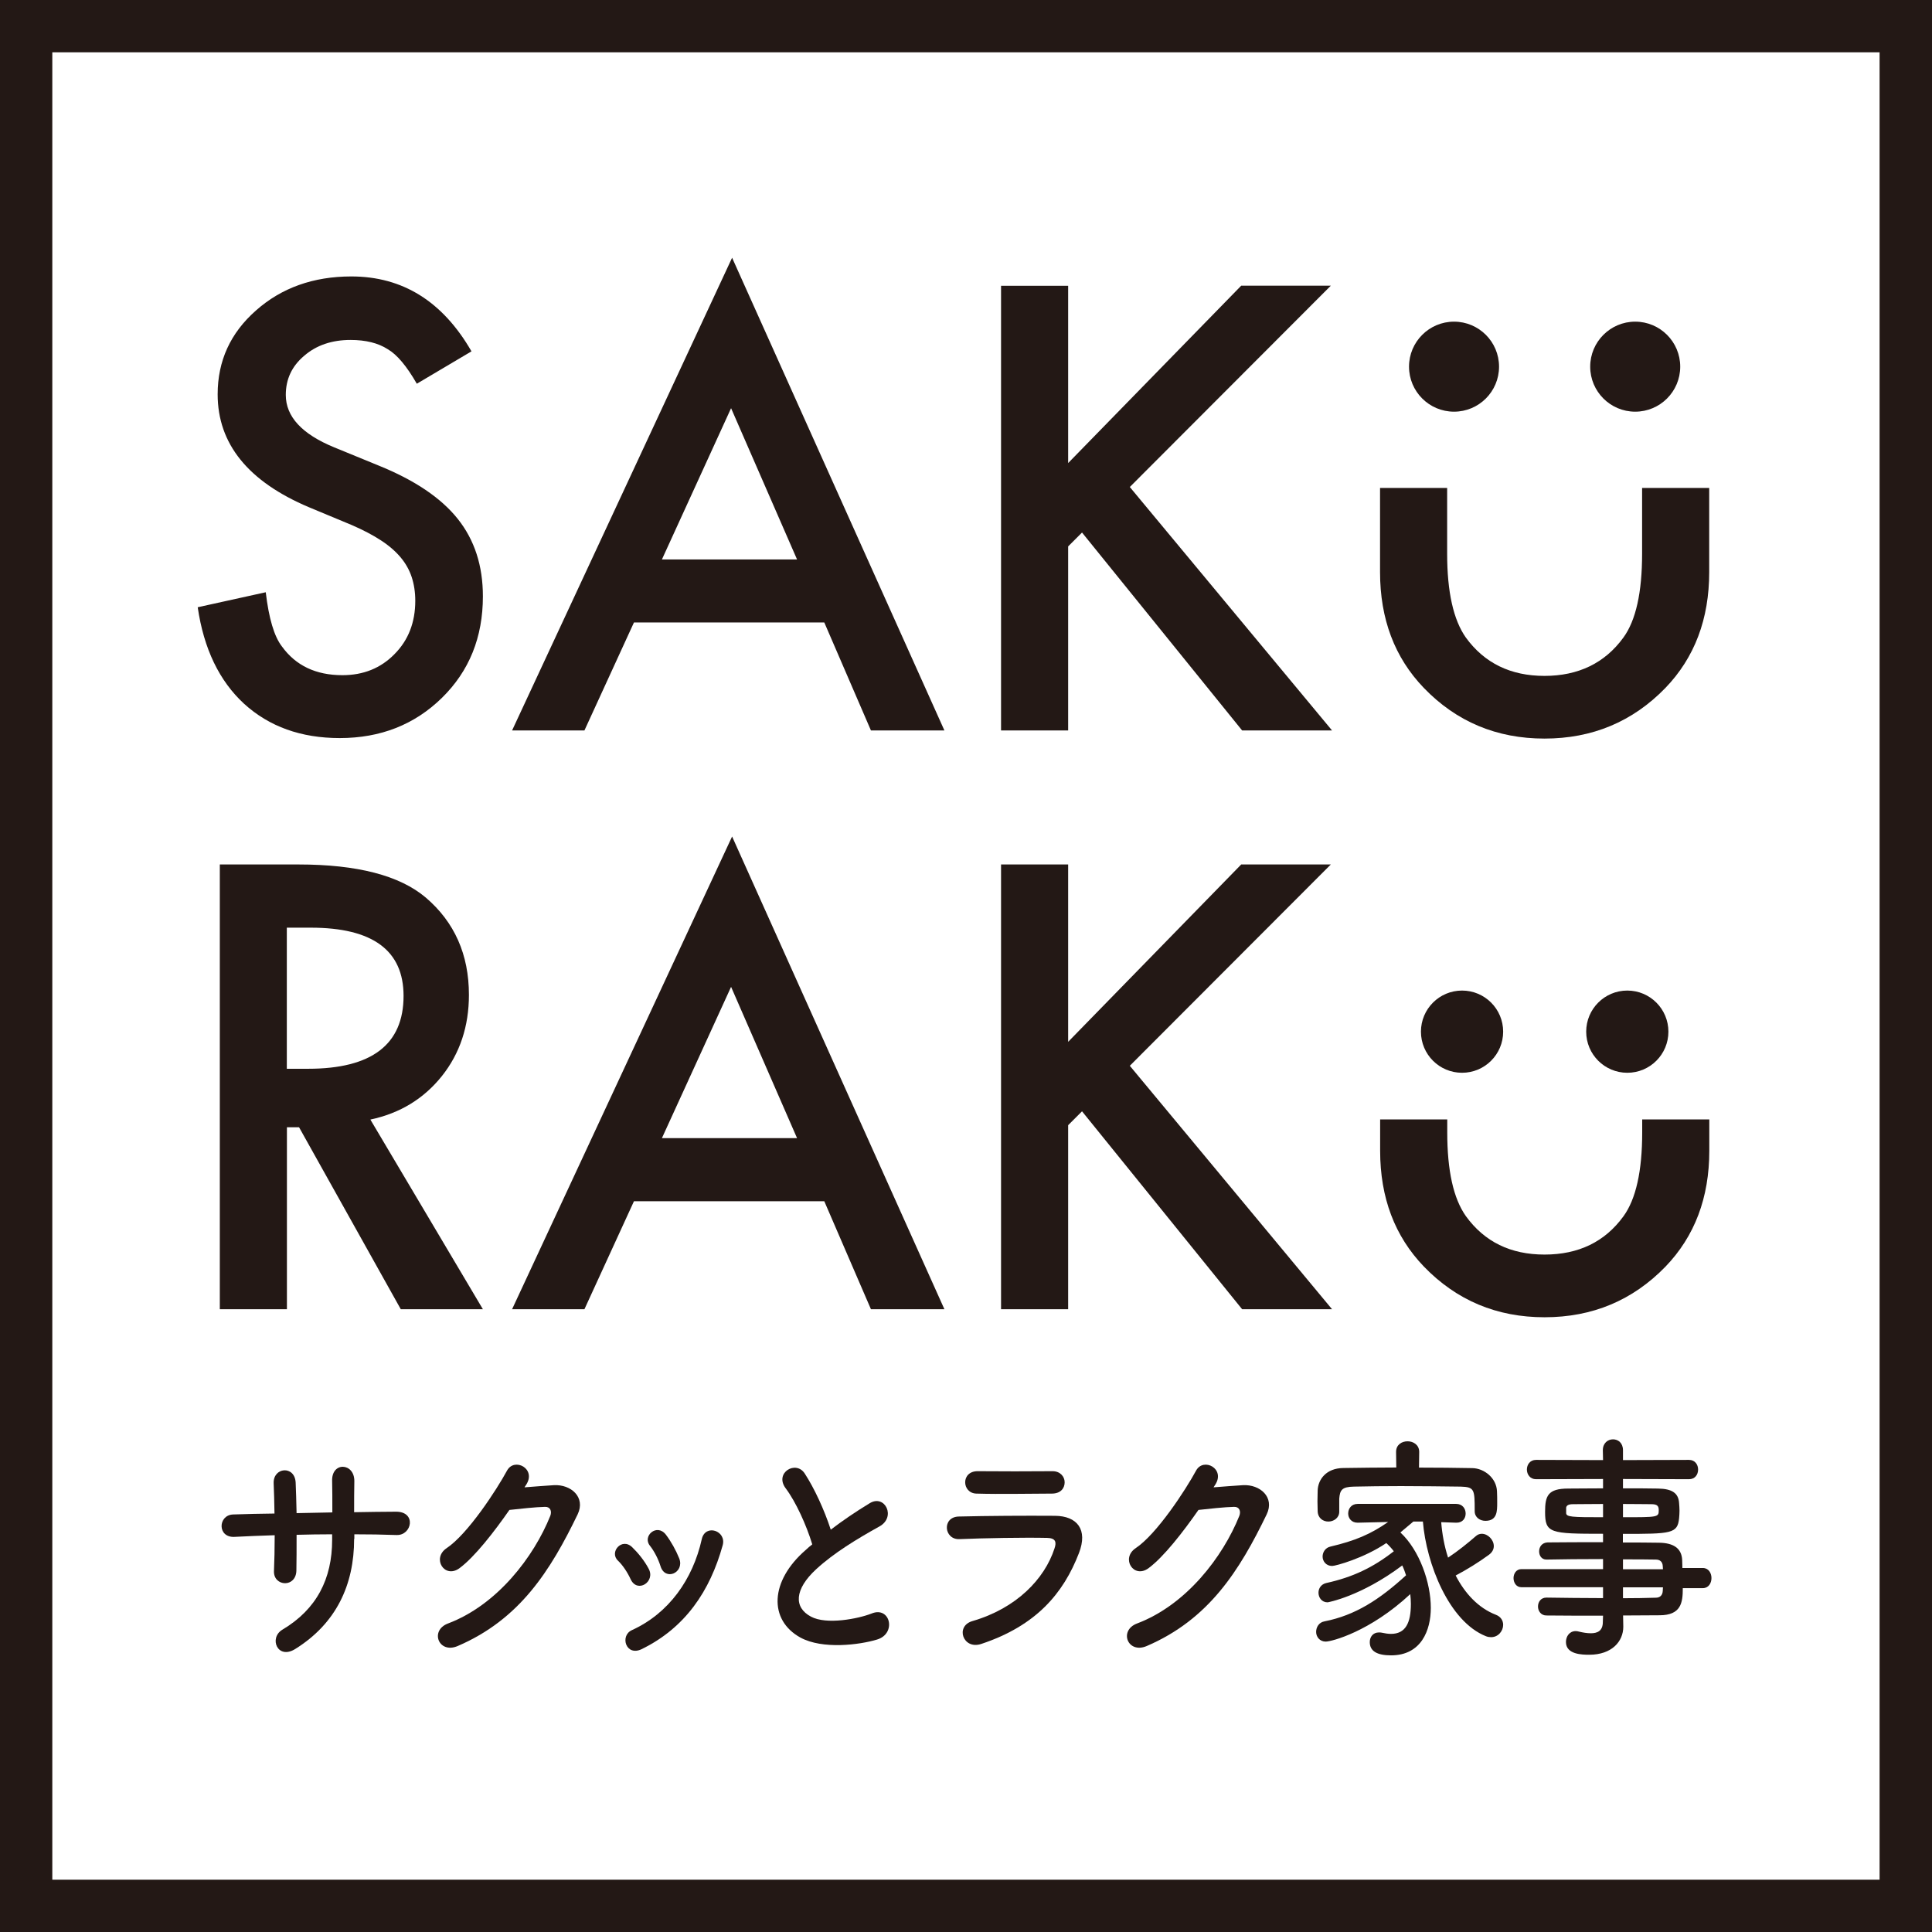 <?xml version="1.0" encoding="UTF-8"?>
<svg id="_レイヤー_2" data-name="レイヤー 2" xmlns="http://www.w3.org/2000/svg" viewBox="0 0 188 188">
  <defs>
    <style>
      .cls-1 {
        fill: #231815;
        stroke-width: 0px;
      }
    </style>
  </defs>
  <g id="_レイヤー_3" data-name="レイヤー 3">
    <g>
      <path class="cls-1" d="M188,188H0V0h188v188ZM5.09,182.91h177.81V5.09H5.09v177.81Z"/>
      <g>
        <g>
          <g>
            <path class="cls-1" d="M36.05,108.96l10.94,18.44h-7.99l-9.9-17.71h-1.18v17.71h-6.53v-43.28h7.65c5.72,0,9.85,1.07,12.39,3.22,2.8,2.39,4.2,5.55,4.2,9.47,0,3.06-.88,5.7-2.63,7.9-1.76,2.2-4.07,3.62-6.95,4.23ZM27.92,104h2.07c6.18,0,9.28-2.36,9.28-7.09,0-4.43-3.01-6.64-9.03-6.64h-2.33v13.73Z"/>
            <path class="cls-1" d="M80.22,116.89h-18.53l-4.82,10.51h-7.04l21.41-46,20.66,46h-7.15l-4.54-10.51ZM77.56,110.75l-6.42-14.72-6.73,14.72h13.15Z"/>
            <path class="cls-1" d="M103.93,101.39l16.85-17.27h8.72l-19.56,19.59,19.68,23.69h-8.75l-15.58-19.26-1.35,1.35v17.91h-6.53v-43.28h6.53v17.27Z"/>
            <g>
              <path class="cls-1" d="M146.27,100.39c0,2.21-1.79,4-4,4s-4-1.79-4-4,1.79-4,4-4,4,1.79,4,4Z"/>
              <path class="cls-1" d="M154.35,100.39c0,2.21,1.79,4,4,4s4-1.79,4-4-1.79-4-4-4-4,1.79-4,4Z"/>
              <path class="cls-1" d="M159.8,108.93v1.26c0,3.77-.61,6.49-1.82,8.16-1.81,2.49-4.37,3.73-7.68,3.73s-5.84-1.24-7.65-3.73c-1.22-1.72-1.82-4.44-1.82-8.16v-1.26h-6.53v3.05c0,4.56,1.42,8.32,4.26,11.27,3.18,3.29,7.09,4.93,11.74,4.93s8.58-1.64,11.77-4.93c2.84-2.95,4.26-6.71,4.26-11.27v-3.05h-6.53Z"/>
            </g>
          </g>
          <g>
            <path class="cls-1" d="M45.86,34.2l-5.3,3.14c-.99-1.72-1.93-2.84-2.83-3.36-.93-.6-2.14-.9-3.62-.9-1.81,0-3.32.51-4.51,1.54-1.2,1.01-1.79,2.28-1.79,3.81,0,2.11,1.57,3.81,4.71,5.1l4.32,1.77c3.51,1.42,6.08,3.15,7.71,5.2,1.63,2.05,2.44,4.55,2.44,7.53,0,3.98-1.33,7.27-3.98,9.87-2.67,2.62-5.99,3.92-9.95,3.92-3.76,0-6.86-1.11-9.31-3.34-2.41-2.22-3.92-5.35-4.51-9.39l6.62-1.46c.3,2.54.82,4.3,1.57,5.27,1.35,1.87,3.31,2.8,5.89,2.8,2.04,0,3.73-.68,5.07-2.05,1.35-1.36,2.02-3.09,2.02-5.19,0-.84-.12-1.61-.35-2.31-.23-.7-.6-1.35-1.09-1.93-.5-.59-1.13-1.14-1.92-1.65-.78-.51-1.72-1-2.8-1.47l-4.18-1.74c-5.92-2.5-8.89-6.17-8.89-10.99,0-3.25,1.24-5.97,3.73-8.16,2.48-2.2,5.58-3.31,9.28-3.31,4.99,0,8.89,2.43,11.69,7.29Z"/>
            <path class="cls-1" d="M80.22,60.57h-18.53l-4.82,10.51h-7.04l21.41-46,20.66,46h-7.15l-4.54-10.51ZM77.56,54.44l-6.42-14.72-6.73,14.72h13.15Z"/>
            <path class="cls-1" d="M103.93,45.07l16.85-17.27h8.72l-19.56,19.59,19.68,23.69h-8.75l-15.58-19.26-1.35,1.35v17.91h-6.53V27.81h6.53v17.27Z"/>
            <path class="cls-1" d="M140.82,47.48v6.4c0,3.72.61,6.44,1.82,8.16,1.81,2.49,4.36,3.73,7.65,3.73s5.87-1.24,7.68-3.73c1.21-1.66,1.82-4.38,1.82-8.16v-6.4h6.53v8.19c0,4.56-1.42,8.32-4.26,11.27-3.19,3.29-7.12,4.93-11.77,4.93s-8.57-1.64-11.74-4.93c-2.84-2.95-4.26-6.71-4.26-11.27v-8.19h6.53Z"/>
            <circle class="cls-1" cx="141.49" cy="35.68" r="4.38"/>
            <circle class="cls-1" cx="159.12" cy="35.68" r="4.38"/>
          </g>
        </g>
        <g>
          <path class="cls-1" d="M34.46,149.75c0,4.48-1.75,8.23-5.73,10.71-1.73,1.08-2.59-1.08-1.25-1.88,3.35-1.99,4.84-4.97,4.84-8.74v-.54c-1.17,0-2.31.02-3.46.05,0,1.34,0,2.58-.02,3.49-.02.8-.54,1.22-1.1,1.22s-1.12-.42-1.08-1.2c.04-.96.07-2.18.07-3.47-1.36.05-2.7.09-3.91.16-1.69.09-1.62-2.13-.13-2.18,1.3-.05,2.66-.07,4.02-.09-.02-1.1-.04-2.13-.08-2.93-.07-1.59,2.05-1.78,2.14-.09.04.77.06,1.83.09,2.98,1.17-.02,2.31-.05,3.48-.07,0-1.22,0-2.37-.02-3.02-.09-1.95,2.18-1.83,2.16-.02-.02.94-.02,1.97-.02,3.02,1.38-.02,2.77-.05,4.06-.05,2.03-.02,1.58,2.32.07,2.27-1.34-.05-2.7-.07-4.11-.07v.45Z"/>
          <path class="cls-1" d="M51.05,144.73c.93-.07,1.99-.16,2.85-.21,1.66-.09,3.11,1.17,2.31,2.84-2.64,5.46-5.62,10.22-11.69,12.82-1.84.77-2.72-1.52-.93-2.2,4.8-1.81,8.36-6.49,9.96-10.48.17-.45,0-.89-.52-.87-.91.02-2.48.19-3.46.3-1.47,2.11-3.37,4.57-4.86,5.67-1.45,1.06-2.72-.96-1.25-1.95,2.07-1.38,4.88-5.7,5.88-7.55.71-1.31,2.88-.19,1.86,1.38l-.15.23Z"/>
          <path class="cls-1" d="M61.37,153.68c-.3-.66-.76-1.36-1.23-1.81-.89-.82.37-2.3,1.38-1.31.58.56,1.19,1.31,1.6,2.09.69,1.27-1.1,2.42-1.75,1.03ZM60.94,160.04c-.19-.49-.06-1.13.54-1.41,3.61-1.64,5.94-4.95,6.81-8.86.34-1.52,2.44-.82,2.03.61-1.23,4.43-3.63,8.02-7.89,10.1-.73.35-1.28.07-1.49-.45ZM64.27,152.39c-.22-.7-.61-1.45-1.02-1.97-.78-.94.67-2.23,1.55-1.08.5.66.97,1.5,1.3,2.32.52,1.38-1.38,2.23-1.83.73Z"/>
          <path class="cls-1" d="M76.45,144.82c-1.12-1.5,1-2.77,1.86-1.43.93,1.43,1.9,3.52,2.53,5.46,1.17-.89,2.4-1.73,3.8-2.58,1.47-.89,2.59,1.36.93,2.27-2.2,1.22-4.43,2.58-6.14,4.15-2.14,1.97-2.2,3.73-.52,4.62,1.51.82,4.6.21,5.9-.3,1.82-.75,2.46,1.95.54,2.53-1.71.52-5.31.98-7.46-.19-3.11-1.71-2.98-5.51.52-8.53.21-.19.41-.38.63-.54-.56-1.85-1.6-4.15-2.59-5.46Z"/>
          <path class="cls-1" d="M95.48,159.97c-1.77.59-2.57-1.74-.84-2.23,4.26-1.24,7-4.08,7.97-7.06.22-.63.11-1.01-.71-1.03-2.2-.05-6.22.02-8.53.12-1.53.07-1.73-2.16-.07-2.2,2.79-.07,6.42-.09,9.36-.07,2.16.02,3.22,1.34,2.33,3.63-1.51,3.91-4.15,7.06-9.51,8.84ZM102.35,145.34c-2.03,0-5.01.07-7.35,0-1.42-.05-1.51-2.2.15-2.18,2.07.02,5.1.02,7.28,0,.73,0,1.17.52,1.17,1.08s-.37,1.1-1.25,1.1Z"/>
          <path class="cls-1" d="M118.1,144.73c.93-.07,1.99-.16,2.85-.21,1.66-.09,3.11,1.17,2.31,2.84-2.64,5.46-5.62,10.22-11.69,12.82-1.84.77-2.72-1.52-.93-2.2,4.8-1.81,8.36-6.49,9.96-10.48.17-.45,0-.89-.52-.87-.91.02-2.48.19-3.46.3-1.47,2.11-3.37,4.57-4.86,5.67-1.45,1.06-2.72-.96-1.25-1.95,2.07-1.38,4.88-5.7,5.88-7.55.71-1.31,2.88-.19,1.86,1.38l-.15.23Z"/>
          <path class="cls-1" d="M140.24,148.1c.09,1.15.3,2.34.67,3.47.95-.63,1.92-1.41,2.7-2.09.17-.16.39-.23.58-.23.6,0,1.17.59,1.17,1.2,0,.28-.13.59-.47.84-1.02.75-2.16,1.45-3.24,2.02.89,1.73,2.2,3.16,3.91,3.82.5.19.71.59.71.98,0,.59-.47,1.2-1.17,1.2-.15,0-.32-.02-.5-.09-3.61-1.43-5.81-7.08-6.14-11.16h-.93c-.45.38-.86.73-1.26,1.06,1.86,1.73,2.96,4.88,2.96,7.34,0,2.18-.93,4.62-3.87,4.62-1.34,0-2.07-.4-2.07-1.29,0-.49.3-.94.89-.94.09,0,.17,0,.26.02.33.07.63.12.91.12,1.43,0,1.94-1.08,1.94-2.91,0-.3-.02-.63-.06-.96-3.93,3.66-7.65,4.62-8.23,4.62s-.93-.47-.93-.94.28-.94.82-1.03c3-.59,5.36-2.13,7.93-4.48-.11-.33-.22-.66-.37-.96-4.02,3.02-7.24,3.59-7.26,3.59-.58,0-.89-.47-.89-.94,0-.4.24-.82.76-.94,2.55-.56,4.54-1.5,6.57-3.09-.21-.28-.47-.56-.73-.8-2.18,1.48-4.93,2.23-5.27,2.23-.6,0-.93-.47-.93-.91,0-.42.26-.87.78-.98,2.38-.56,3.89-1.2,5.6-2.39l-2.96.07h-.02c-.6,0-.91-.45-.91-.89,0-.47.3-.94.93-.94h9.57c.63,0,.93.47.93.94,0,.45-.28.89-.89.89h-.04l-1.45-.05ZM138.08,142.81c1.77,0,3.52.02,5.19.05,1.17.02,2.36.98,2.4,2.27.02.33.02.73.02,1.1,0,.82,0,1.76-1.15,1.76-.52,0-1.04-.33-1.04-.94v-.05c0-2.06-.02-2.3-1.36-2.34-1.73-.02-3.8-.05-5.81-.05-1.66,0-3.26.02-4.58.05-1.19.02-1.36.35-1.43,1.17v1.27c0,.61-.54.96-1.06.96s-1.02-.33-1.04-1.01c0-.28-.02-.61-.02-.96s.02-.7.02-1.06c.04-1.06.82-2.16,2.49-2.18,1.64-.02,3.39-.05,5.16-.05l-.02-1.5v-.02c0-.7.56-1.03,1.12-1.03s1.13.35,1.13,1.03v.02l-.02,1.5Z"/>
          <path class="cls-1" d="M163.75,154.55c0,1.38-.15,2.63-2.27,2.63-1.12,0-2.31.02-3.54.02l.02,1.08v.02c0,1.41-1.1,2.72-3.31,2.72-.69,0-2.27-.02-2.27-1.24,0-.54.34-1.06.95-1.06.11,0,.22.02.32.05.37.09.78.16,1.15.16.65,0,1.17-.23,1.17-1.1l.02-.61c-1.88,0-3.78,0-5.51-.02-.54,0-.82-.45-.82-.87,0-.45.28-.87.82-.87h.02c1.6.02,3.54.05,5.49.05v-1.06h-7.95c-.5,0-.76-.45-.76-.89,0-.42.26-.87.76-.87h7.95v-.98c-2.03,0-4.08.02-5.49.05h-.02c-.48,0-.71-.4-.71-.8,0-.42.26-.84.82-.87,1.53-.02,3.48-.02,5.4-.02v-.82c-5.16,0-5.64-.05-5.64-2.13,0-1.55.26-2.27,2.25-2.27.82,0,2.08-.02,3.39-.02v-.91l-6.52.02c-.58,0-.89-.47-.89-.94s.3-.94.89-.94l6.52.02-.02-.96c0-.7.49-1.06.99-1.06s.97.35.97,1.06v.96l6.42-.02c.6,0,.89.47.89.94s-.28.94-.89.94l-6.42-.02v.91c1.32,0,2.57,0,3.41.02,1.38.02,1.99.45,2.05,1.41.02.26.04.52.04.75,0,.26-.02.49-.04.73-.15,1.5-.76,1.52-5.47,1.52v.84c1.28,0,2.49,0,3.52.02,1.38.02,2.2.52,2.25,1.69,0,.21.02.47.02.77h1.99c.56,0,.84.49.84.98s-.28.98-.84.98h-1.97ZM155.99,146.35c-1.17,0-2.25.02-2.92.02-.45,0-.63.12-.67.33v.52c0,.4.52.42,3.59.42v-1.29ZM157.93,147.64c3.41,0,3.48,0,3.48-.68,0-.38-.11-.59-.71-.59s-1.64-.02-2.77-.02v1.29ZM161.8,152.39c-.02-.42-.28-.63-.67-.63-.89-.02-1.99-.02-3.2-.02v.96h3.89l-.02-.3ZM157.93,154.46v1.06c1.13,0,2.2-.02,3.2-.05.39,0,.65-.23.67-.66,0-.12.02-.23.02-.35h-3.89Z"/>
        </g>
      </g>
    </g>
  </g>
</svg>
